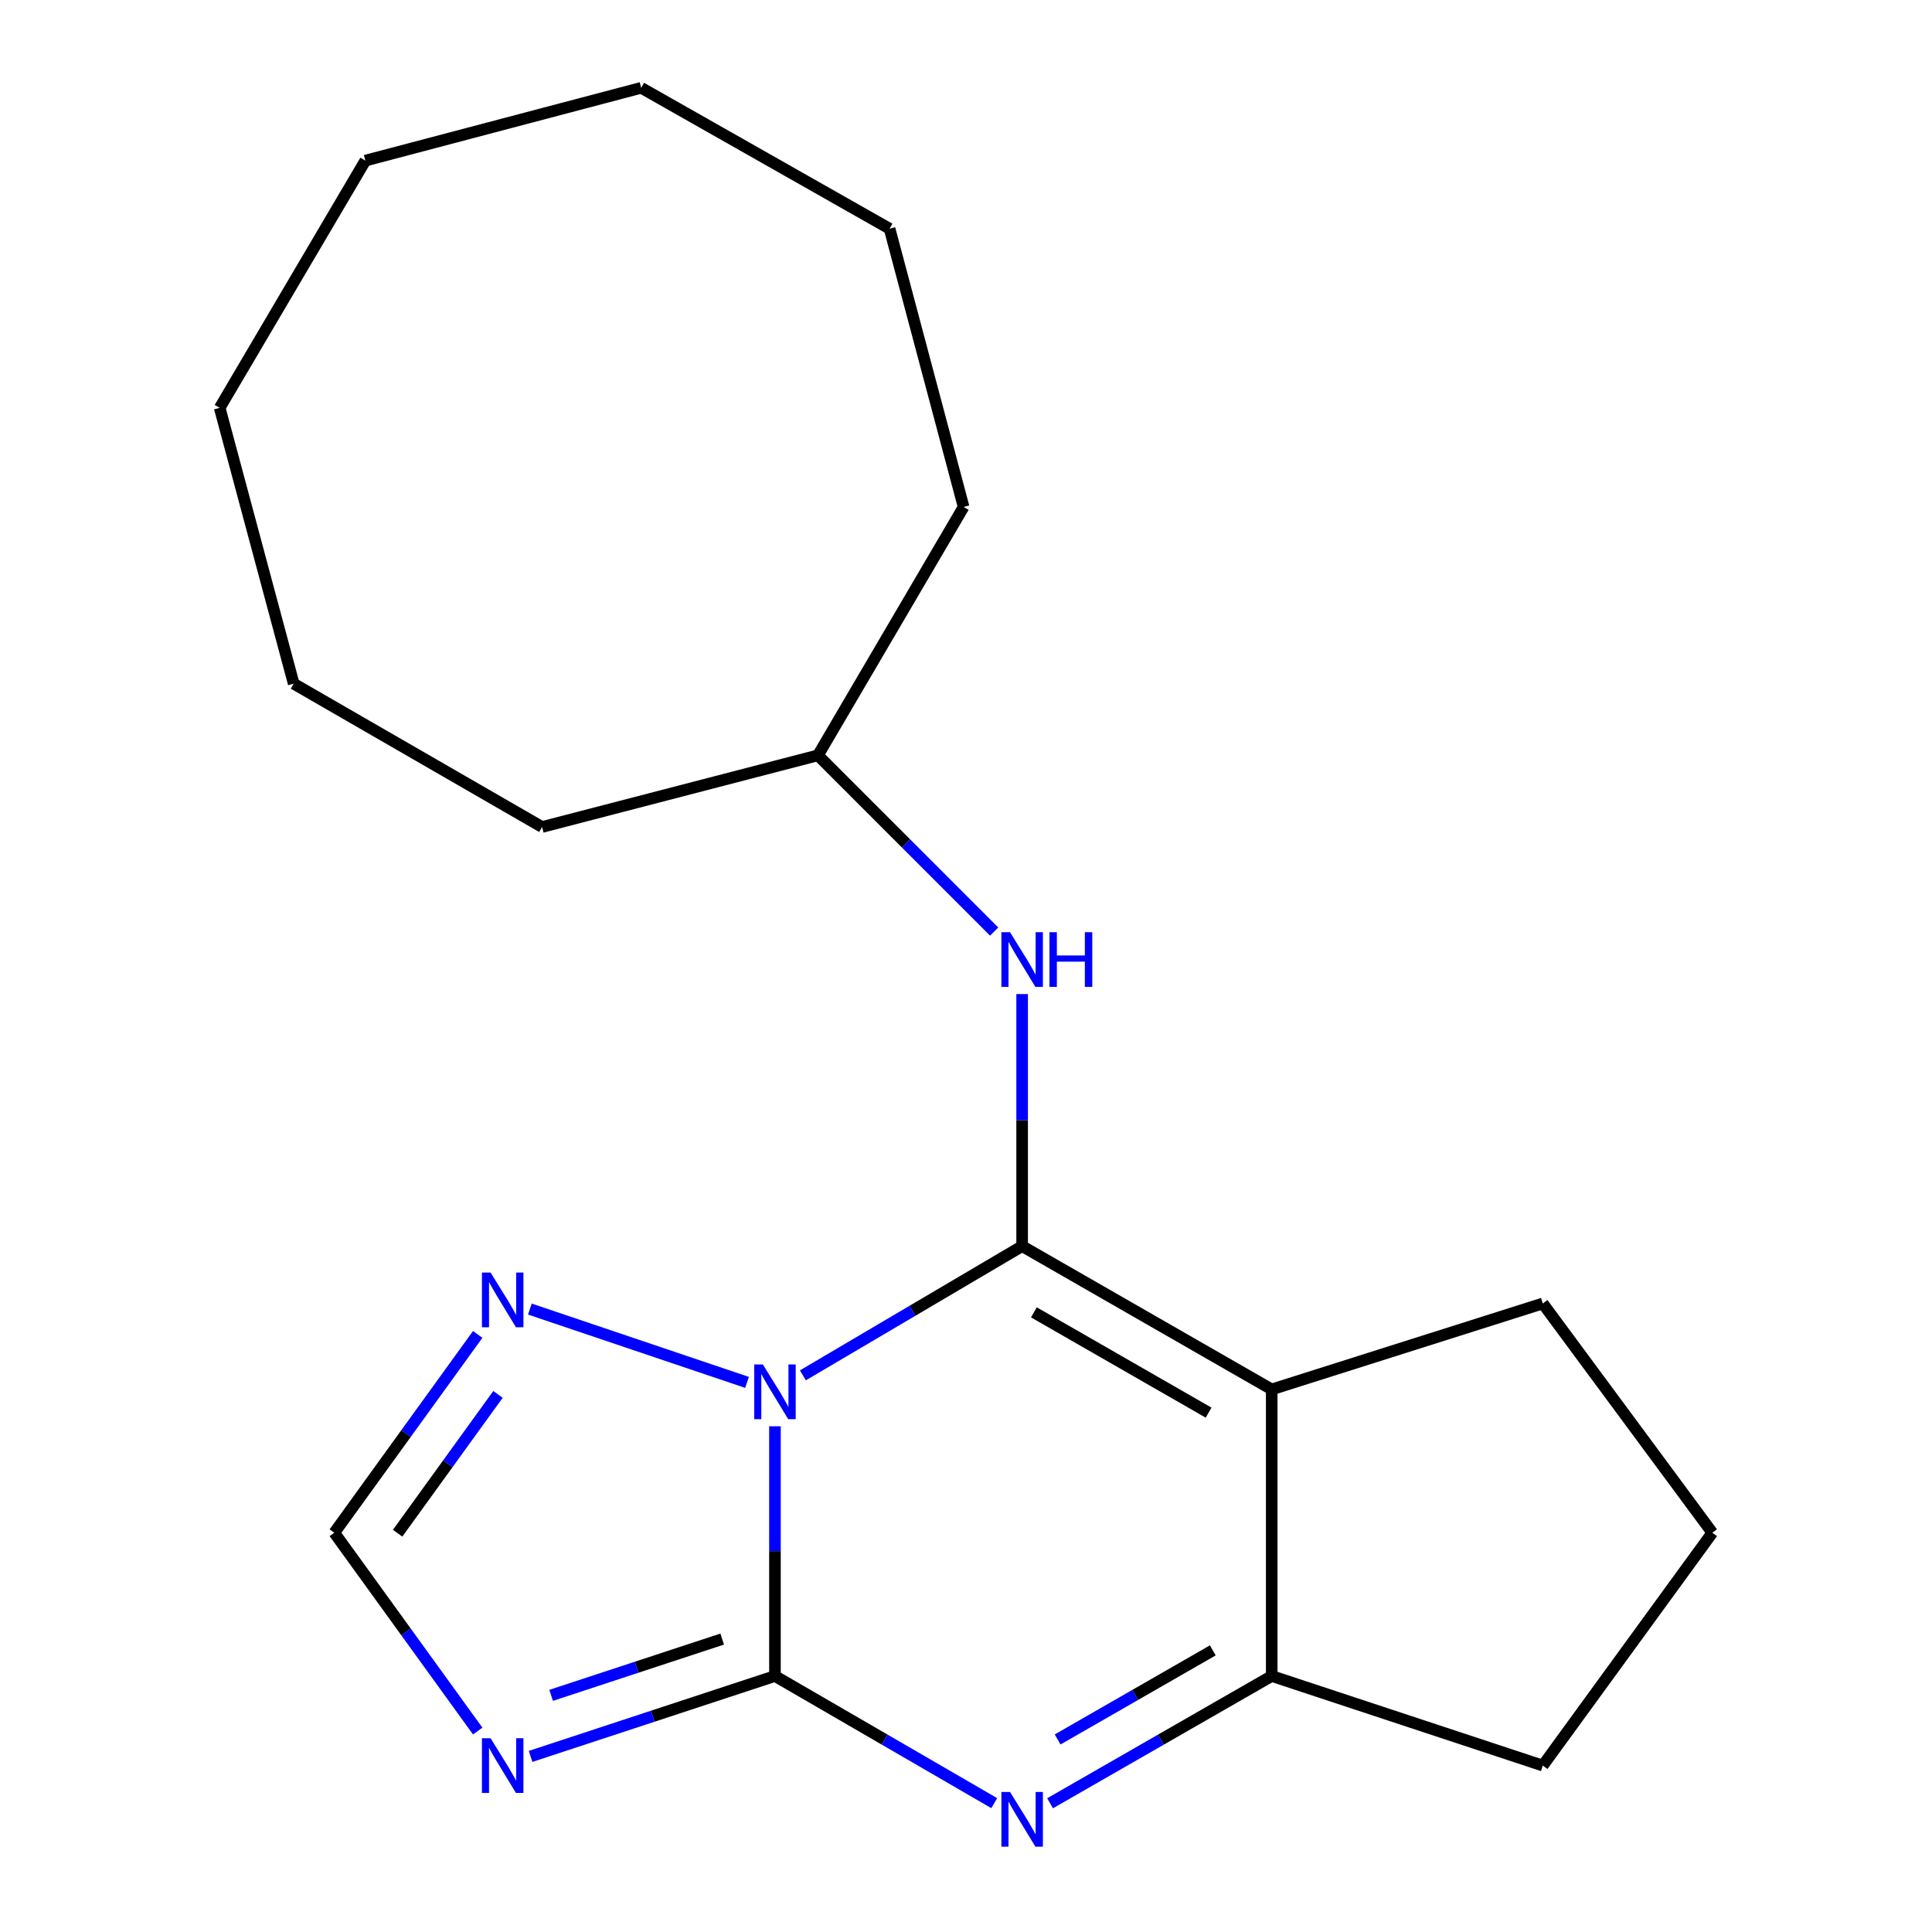<?xml version='1.0' encoding='iso-8859-1'?>
<svg version='1.1' baseProfile='full'
              xmlns='http://www.w3.org/2000/svg'
                      xmlns:rdkit='http://www.rdkit.org/xml'
                      xmlns:xlink='http://www.w3.org/1999/xlink'
                  xml:space='preserve'
width='1000px' height='1000px' viewBox='0 0 1000 1000'>
<!-- END OF HEADER -->
<rect style='opacity:1.0;fill:#FFFFFF;stroke:none' width='1000' height='1000' x='0' y='0'> </rect>
<path class='bond-0' d='M 415.57,711.883 L 472.312,678.44' style='fill:none;fill-rule:evenodd;stroke:#0000FF;stroke-width:6px;stroke-linecap:butt;stroke-linejoin:miter;stroke-opacity:1' />
<path class='bond-0' d='M 472.312,678.44 L 529.055,644.997' style='fill:none;fill-rule:evenodd;stroke:#000000;stroke-width:6px;stroke-linecap:butt;stroke-linejoin:miter;stroke-opacity:1' />
<path class='bond-1' d='M 401.117,738.239 L 401.117,802.87' style='fill:none;fill-rule:evenodd;stroke:#0000FF;stroke-width:6px;stroke-linecap:butt;stroke-linejoin:miter;stroke-opacity:1' />
<path class='bond-1' d='M 401.117,802.87 L 401.117,867.502' style='fill:none;fill-rule:evenodd;stroke:#000000;stroke-width:6px;stroke-linecap:butt;stroke-linejoin:miter;stroke-opacity:1' />
<path class='bond-6' d='M 386.658,715.52 L 274.263,677.574' style='fill:none;fill-rule:evenodd;stroke:#0000FF;stroke-width:6px;stroke-linecap:butt;stroke-linejoin:miter;stroke-opacity:1' />
<path class='bond-2' d='M 529.055,644.997 L 658.239,719.155' style='fill:none;fill-rule:evenodd;stroke:#000000;stroke-width:6px;stroke-linecap:butt;stroke-linejoin:miter;stroke-opacity:1' />
<path class='bond-2' d='M 535.142,679.274 L 625.571,731.185' style='fill:none;fill-rule:evenodd;stroke:#000000;stroke-width:6px;stroke-linecap:butt;stroke-linejoin:miter;stroke-opacity:1' />
<path class='bond-7' d='M 529.055,644.997 L 529.055,579.765' style='fill:none;fill-rule:evenodd;stroke:#000000;stroke-width:6px;stroke-linecap:butt;stroke-linejoin:miter;stroke-opacity:1' />
<path class='bond-7' d='M 529.055,579.765 L 529.055,514.533' style='fill:none;fill-rule:evenodd;stroke:#0000FF;stroke-width:6px;stroke-linecap:butt;stroke-linejoin:miter;stroke-opacity:1' />
<path class='bond-3' d='M 401.117,867.502 L 457.868,900.404' style='fill:none;fill-rule:evenodd;stroke:#000000;stroke-width:6px;stroke-linecap:butt;stroke-linejoin:miter;stroke-opacity:1' />
<path class='bond-3' d='M 457.868,900.404 L 514.618,933.305' style='fill:none;fill-rule:evenodd;stroke:#0000FF;stroke-width:6px;stroke-linecap:butt;stroke-linejoin:miter;stroke-opacity:1' />
<path class='bond-4' d='M 401.117,867.502 L 337.876,888.307' style='fill:none;fill-rule:evenodd;stroke:#000000;stroke-width:6px;stroke-linecap:butt;stroke-linejoin:miter;stroke-opacity:1' />
<path class='bond-4' d='M 337.876,888.307 L 274.635,909.112' style='fill:none;fill-rule:evenodd;stroke:#0000FF;stroke-width:6px;stroke-linecap:butt;stroke-linejoin:miter;stroke-opacity:1' />
<path class='bond-4' d='M 373.802,848.384 L 329.533,862.947' style='fill:none;fill-rule:evenodd;stroke:#000000;stroke-width:6px;stroke-linecap:butt;stroke-linejoin:miter;stroke-opacity:1' />
<path class='bond-4' d='M 329.533,862.947 L 285.264,877.511' style='fill:none;fill-rule:evenodd;stroke:#0000FF;stroke-width:6px;stroke-linecap:butt;stroke-linejoin:miter;stroke-opacity:1' />
<path class='bond-9' d='M 658.239,719.155 L 798.547,674.675' style='fill:none;fill-rule:evenodd;stroke:#000000;stroke-width:6px;stroke-linecap:butt;stroke-linejoin:miter;stroke-opacity:1' />
<path class='bond-21' d='M 658.239,719.155 L 658.239,867.502' style='fill:none;fill-rule:evenodd;stroke:#000000;stroke-width:6px;stroke-linecap:butt;stroke-linejoin:miter;stroke-opacity:1' />
<path class='bond-5' d='M 543.519,933.37 L 600.879,900.436' style='fill:none;fill-rule:evenodd;stroke:#0000FF;stroke-width:6px;stroke-linecap:butt;stroke-linejoin:miter;stroke-opacity:1' />
<path class='bond-5' d='M 600.879,900.436 L 658.239,867.502' style='fill:none;fill-rule:evenodd;stroke:#000000;stroke-width:6px;stroke-linecap:butt;stroke-linejoin:miter;stroke-opacity:1' />
<path class='bond-5' d='M 547.434,900.338 L 587.586,877.284' style='fill:none;fill-rule:evenodd;stroke:#0000FF;stroke-width:6px;stroke-linecap:butt;stroke-linejoin:miter;stroke-opacity:1' />
<path class='bond-5' d='M 587.586,877.284 L 627.738,854.23' style='fill:none;fill-rule:evenodd;stroke:#000000;stroke-width:6px;stroke-linecap:butt;stroke-linejoin:miter;stroke-opacity:1' />
<path class='bond-20' d='M 247.258,895.988 L 210.147,844.665' style='fill:none;fill-rule:evenodd;stroke:#0000FF;stroke-width:6px;stroke-linecap:butt;stroke-linejoin:miter;stroke-opacity:1' />
<path class='bond-20' d='M 210.147,844.665 L 173.035,793.343' style='fill:none;fill-rule:evenodd;stroke:#000000;stroke-width:6px;stroke-linecap:butt;stroke-linejoin:miter;stroke-opacity:1' />
<path class='bond-11' d='M 658.239,867.502 L 798.547,913.866' style='fill:none;fill-rule:evenodd;stroke:#000000;stroke-width:6px;stroke-linecap:butt;stroke-linejoin:miter;stroke-opacity:1' />
<path class='bond-8' d='M 247.258,690.699 L 210.147,742.021' style='fill:none;fill-rule:evenodd;stroke:#0000FF;stroke-width:6px;stroke-linecap:butt;stroke-linejoin:miter;stroke-opacity:1' />
<path class='bond-8' d='M 210.147,742.021 L 173.035,793.343' style='fill:none;fill-rule:evenodd;stroke:#000000;stroke-width:6px;stroke-linecap:butt;stroke-linejoin:miter;stroke-opacity:1' />
<path class='bond-8' d='M 257.758,721.739 L 231.78,757.665' style='fill:none;fill-rule:evenodd;stroke:#0000FF;stroke-width:6px;stroke-linecap:butt;stroke-linejoin:miter;stroke-opacity:1' />
<path class='bond-8' d='M 231.78,757.665 L 205.802,793.59' style='fill:none;fill-rule:evenodd;stroke:#000000;stroke-width:6px;stroke-linecap:butt;stroke-linejoin:miter;stroke-opacity:1' />
<path class='bond-10' d='M 514.578,482.186 L 468.971,436.572' style='fill:none;fill-rule:evenodd;stroke:#0000FF;stroke-width:6px;stroke-linecap:butt;stroke-linejoin:miter;stroke-opacity:1' />
<path class='bond-10' d='M 468.971,436.572 L 423.365,390.959' style='fill:none;fill-rule:evenodd;stroke:#000000;stroke-width:6px;stroke-linecap:butt;stroke-linejoin:miter;stroke-opacity:1' />
<path class='bond-12' d='M 798.547,674.675 L 886.292,793.343' style='fill:none;fill-rule:evenodd;stroke:#000000;stroke-width:6px;stroke-linecap:butt;stroke-linejoin:miter;stroke-opacity:1' />
<path class='bond-13' d='M 423.365,390.959 L 498.769,262.398' style='fill:none;fill-rule:evenodd;stroke:#000000;stroke-width:6px;stroke-linecap:butt;stroke-linejoin:miter;stroke-opacity:1' />
<path class='bond-14' d='M 423.365,390.959 L 280.58,428.053' style='fill:none;fill-rule:evenodd;stroke:#000000;stroke-width:6px;stroke-linecap:butt;stroke-linejoin:miter;stroke-opacity:1' />
<path class='bond-22' d='M 798.547,913.866 L 886.292,793.343' style='fill:none;fill-rule:evenodd;stroke:#000000;stroke-width:6px;stroke-linecap:butt;stroke-linejoin:miter;stroke-opacity:1' />
<path class='bond-16' d='M 498.769,262.398 L 460.444,118.382' style='fill:none;fill-rule:evenodd;stroke:#000000;stroke-width:6px;stroke-linecap:butt;stroke-linejoin:miter;stroke-opacity:1' />
<path class='bond-15' d='M 280.58,428.053 L 152.018,353.88' style='fill:none;fill-rule:evenodd;stroke:#000000;stroke-width:6px;stroke-linecap:butt;stroke-linejoin:miter;stroke-opacity:1' />
<path class='bond-17' d='M 152.018,353.88 L 113.708,211.11' style='fill:none;fill-rule:evenodd;stroke:#000000;stroke-width:6px;stroke-linecap:butt;stroke-linejoin:miter;stroke-opacity:1' />
<path class='bond-19' d='M 460.444,118.382 L 331.883,45.455' style='fill:none;fill-rule:evenodd;stroke:#000000;stroke-width:6px;stroke-linecap:butt;stroke-linejoin:miter;stroke-opacity:1' />
<path class='bond-18' d='M 113.708,211.11 L 189.098,83.142' style='fill:none;fill-rule:evenodd;stroke:#000000;stroke-width:6px;stroke-linecap:butt;stroke-linejoin:miter;stroke-opacity:1' />
<path class='bond-23' d='M 189.098,83.142 L 331.883,45.455' style='fill:none;fill-rule:evenodd;stroke:#000000;stroke-width:6px;stroke-linecap:butt;stroke-linejoin:miter;stroke-opacity:1' />
<path  class='atom-0' d='M 394.857 706.241
L 404.137 721.241
Q 405.057 722.721, 406.537 725.401
Q 408.017 728.081, 408.097 728.241
L 408.097 706.241
L 411.857 706.241
L 411.857 734.561
L 407.977 734.561
L 398.017 718.161
Q 396.857 716.241, 395.617 714.041
Q 394.417 711.841, 394.057 711.161
L 394.057 734.561
L 390.377 734.561
L 390.377 706.241
L 394.857 706.241
' fill='#0000FF'/>
<path  class='atom-4' d='M 522.795 927.515
L 532.075 942.515
Q 532.995 943.995, 534.475 946.675
Q 535.955 949.355, 536.035 949.515
L 536.035 927.515
L 539.795 927.515
L 539.795 955.835
L 535.915 955.835
L 525.955 939.435
Q 524.795 937.515, 523.555 935.315
Q 522.355 933.115, 521.995 932.435
L 521.995 955.835
L 518.315 955.835
L 518.315 927.515
L 522.795 927.515
' fill='#0000FF'/>
<path  class='atom-5' d='M 253.926 899.706
L 263.206 914.706
Q 264.126 916.186, 265.606 918.866
Q 267.086 921.546, 267.166 921.706
L 267.166 899.706
L 270.926 899.706
L 270.926 928.026
L 267.046 928.026
L 257.086 911.626
Q 255.926 909.706, 254.686 907.506
Q 253.486 905.306, 253.126 904.626
L 253.126 928.026
L 249.446 928.026
L 249.446 899.706
L 253.926 899.706
' fill='#0000FF'/>
<path  class='atom-7' d='M 253.926 658.661
L 263.206 673.661
Q 264.126 675.141, 265.606 677.821
Q 267.086 680.501, 267.166 680.661
L 267.166 658.661
L 270.926 658.661
L 270.926 686.981
L 267.046 686.981
L 257.086 670.581
Q 255.926 668.661, 254.686 666.461
Q 253.486 664.261, 253.126 663.581
L 253.126 686.981
L 249.446 686.981
L 249.446 658.661
L 253.926 658.661
' fill='#0000FF'/>
<path  class='atom-8' d='M 522.795 482.505
L 532.075 497.505
Q 532.995 498.985, 534.475 501.665
Q 535.955 504.345, 536.035 504.505
L 536.035 482.505
L 539.795 482.505
L 539.795 510.825
L 535.915 510.825
L 525.955 494.425
Q 524.795 492.505, 523.555 490.305
Q 522.355 488.105, 521.995 487.425
L 521.995 510.825
L 518.315 510.825
L 518.315 482.505
L 522.795 482.505
' fill='#0000FF'/>
<path  class='atom-8' d='M 543.195 482.505
L 547.035 482.505
L 547.035 494.545
L 561.515 494.545
L 561.515 482.505
L 565.355 482.505
L 565.355 510.825
L 561.515 510.825
L 561.515 497.745
L 547.035 497.745
L 547.035 510.825
L 543.195 510.825
L 543.195 482.505
' fill='#0000FF'/>
</svg>

